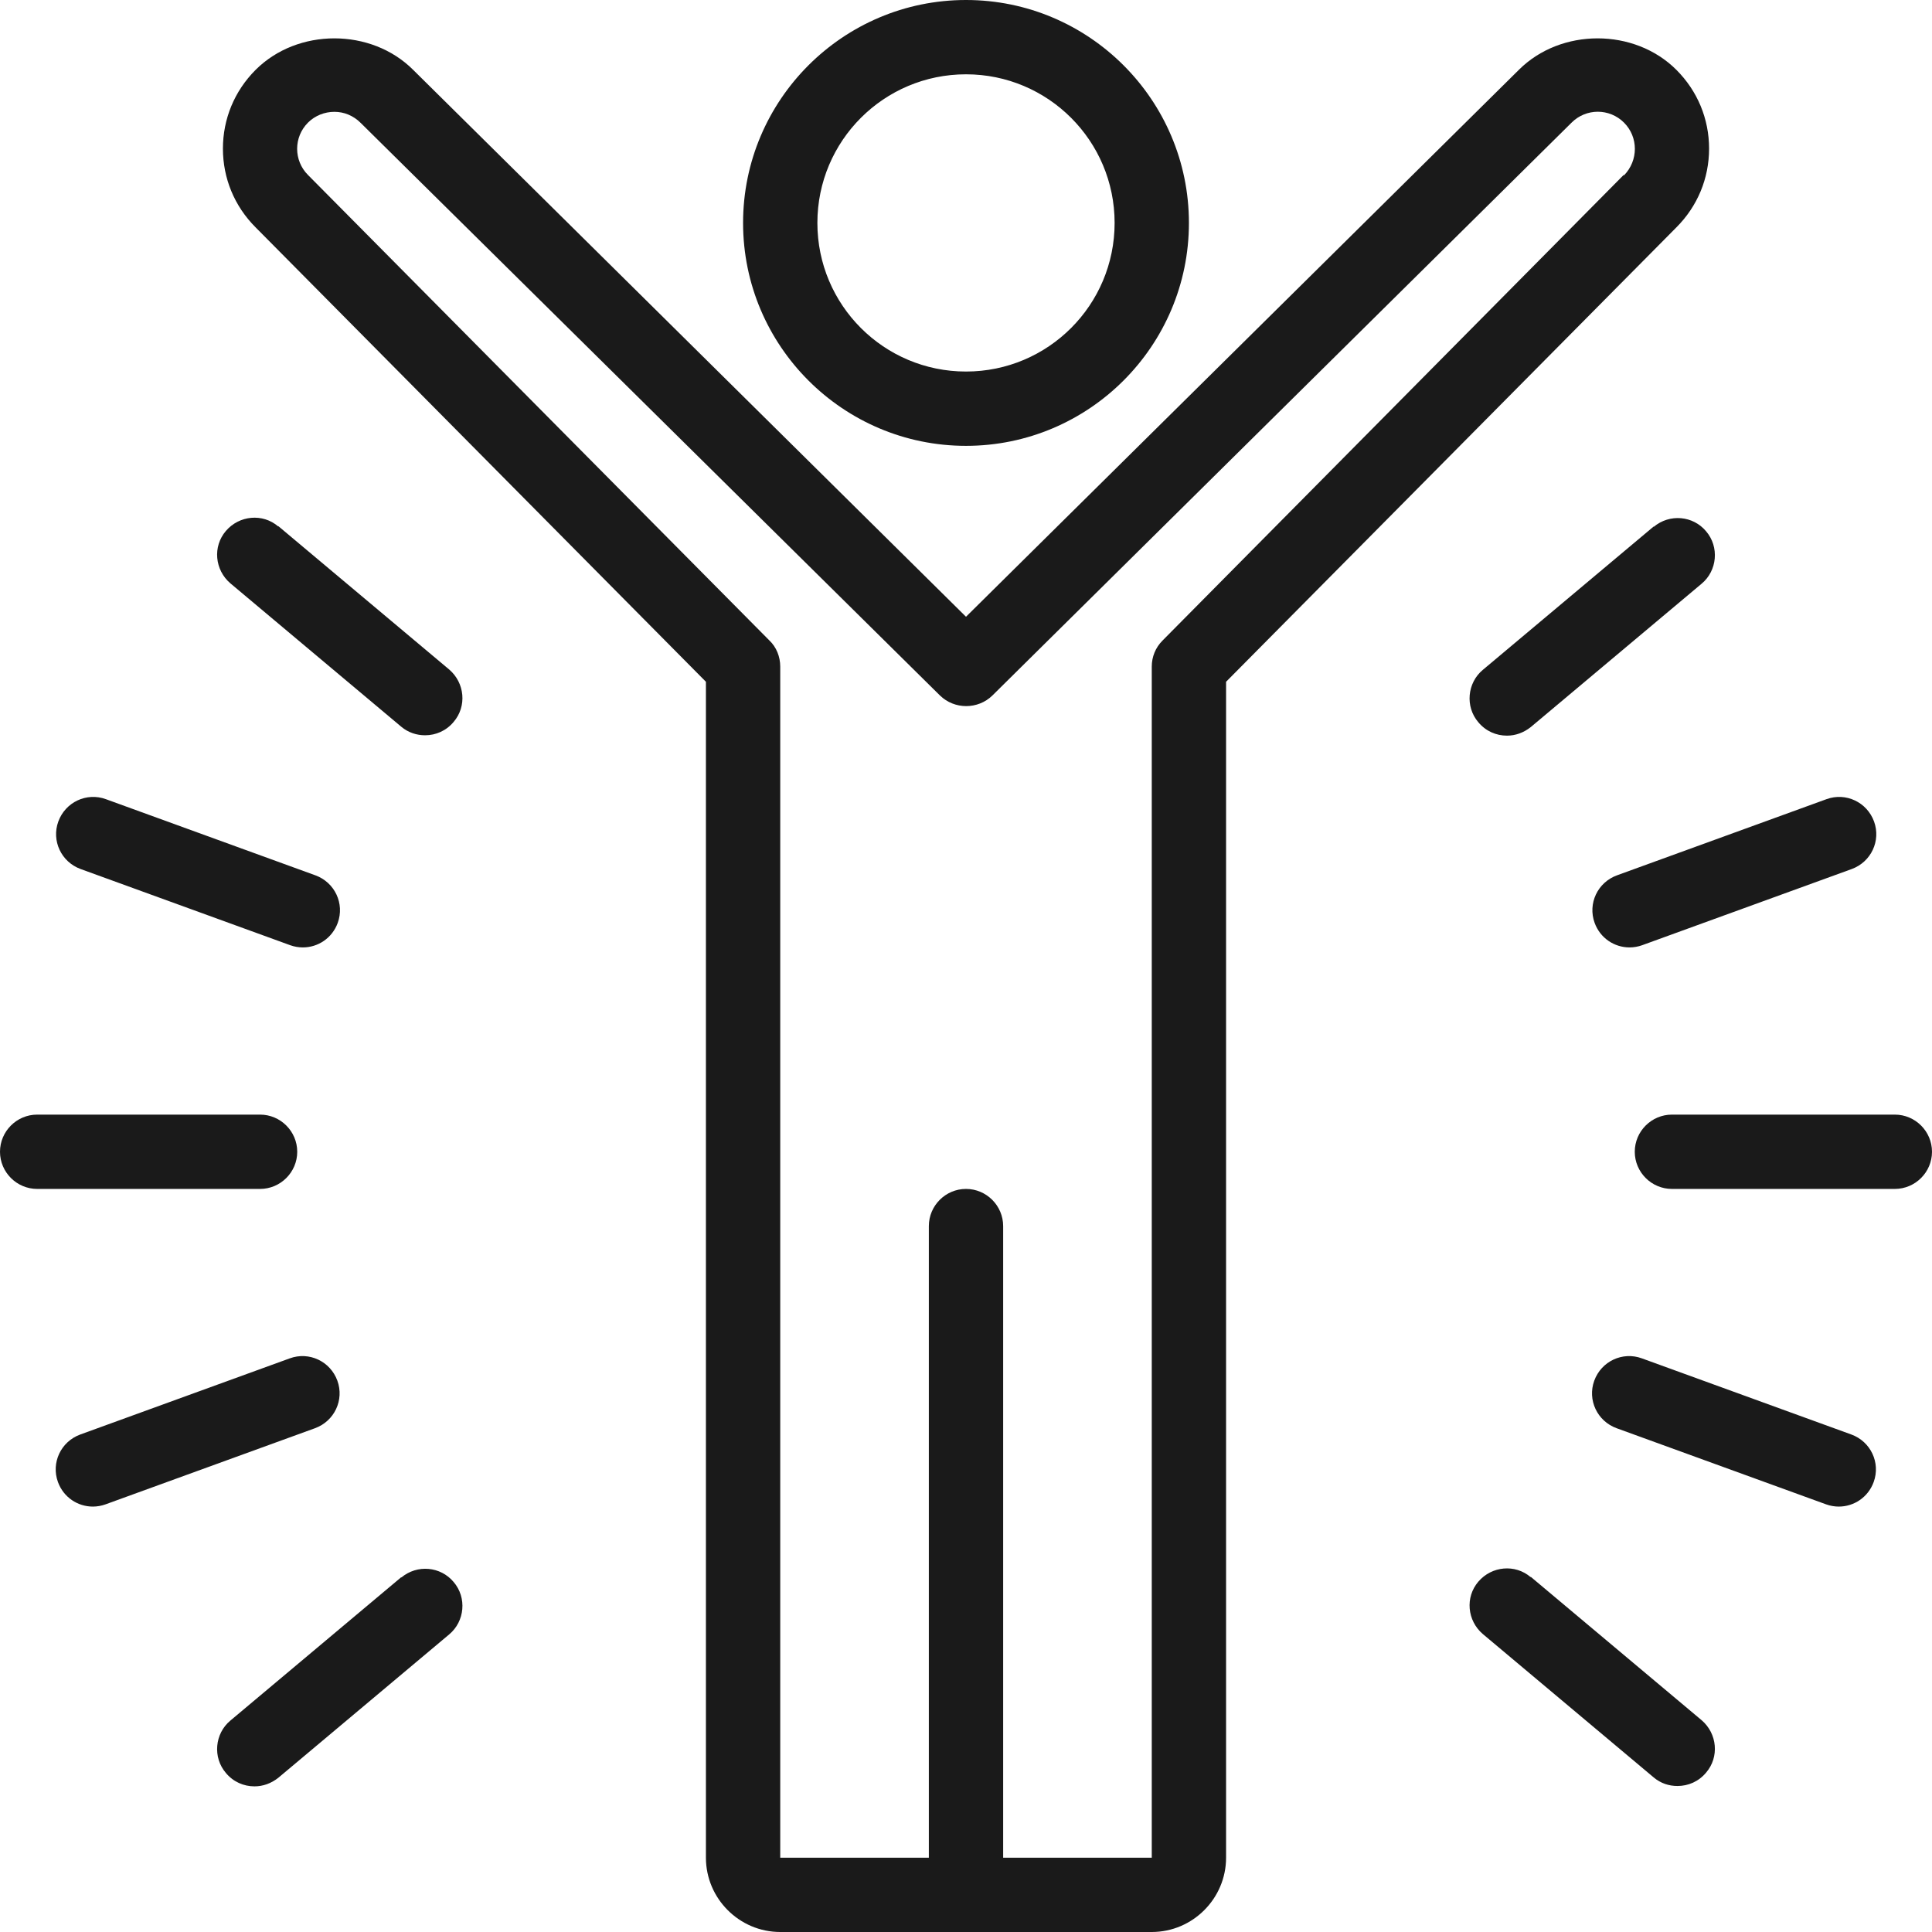 <?xml version="1.0" encoding="UTF-8"?>
<svg xmlns="http://www.w3.org/2000/svg" width="52" height="52" viewBox="0 0 52 52" fill="none">
  <g clip-path="url(#clip0_5186_43742)">
    <path d="M49.83 38.61L44.19 36.56C43.67 36.37 43.1 36.64 42.91 37.16C42.72 37.68 42.99 38.25 43.51 38.44L49.15 40.49C49.26 40.53 49.38 40.55 49.49 40.55C49.9 40.55 50.28 40.3 50.43 39.89C50.62 39.37 50.35 38.8 49.83 38.61ZM2.17 23.39L7.81 25.44C7.92 25.48 8.04 25.5 8.15 25.5C8.56 25.5 8.94 25.25 9.09 24.84C9.28 24.32 9.01 23.75 8.49 23.56L2.85 21.51C2.33 21.32 1.76 21.59 1.57 22.11C1.38 22.63 1.65 23.2 2.17 23.39ZM41.2 42.45C40.78 42.09 40.15 42.15 39.79 42.57C39.43 42.99 39.49 43.62 39.91 43.98L44.51 47.84C44.7 48 44.92 48.07 45.15 48.07C45.44 48.07 45.72 47.95 45.92 47.71C46.28 47.29 46.22 46.66 45.8 46.3L41.2 42.44V42.45ZM7.49 14.17C7.07 13.81 6.44 13.87 6.08 14.29C5.72 14.71 5.78 15.34 6.2 15.7L10.8 19.56C10.99 19.72 11.22 19.79 11.44 19.79C11.73 19.79 12.01 19.67 12.21 19.43C12.57 19.01 12.51 18.38 12.09 18.02L7.49 14.16V14.17ZM10.8 42.45L6.2 46.31C5.78 46.66 5.72 47.3 6.08 47.72C6.28 47.96 6.56 48.08 6.85 48.08C7.08 48.08 7.3 48 7.49 47.85L12.09 43.99C12.51 43.64 12.57 43 12.21 42.58C11.86 42.16 11.23 42.1 10.8 42.46V42.45ZM44.51 14.17L39.91 18.03C39.49 18.38 39.43 19.02 39.79 19.44C39.99 19.68 40.27 19.8 40.56 19.8C40.79 19.8 41.01 19.72 41.2 19.57L45.8 15.71C46.22 15.36 46.28 14.72 45.92 14.3C45.57 13.88 44.94 13.82 44.51 14.18V14.17ZM9.08 37.16C8.89 36.64 8.32 36.37 7.8 36.56L2.16 38.61C1.64 38.8 1.37 39.37 1.56 39.89C1.71 40.3 2.09 40.55 2.5 40.55C2.61 40.55 2.73 40.53 2.84 40.49L8.48 38.44C9 38.25 9.27 37.68 9.08 37.16ZM42.92 24.84C43.07 25.25 43.45 25.5 43.86 25.5C43.97 25.5 44.09 25.48 44.2 25.44L49.84 23.39C50.36 23.2 50.63 22.63 50.44 22.11C50.25 21.59 49.68 21.32 49.16 21.51L43.52 23.56C43 23.75 42.73 24.32 42.92 24.84ZM8 31C8 30.45 7.55 30 7 30H1C0.45 30 0 30.45 0 31C0 31.55 0.45 32 1 32H7C7.55 32 8 31.55 8 31ZM51 30H45C44.45 30 44 30.45 44 31C44 31.55 44.45 32 45 32H51C51.55 32 52 31.55 52 31C52 30.45 51.55 30 51 30ZM46 4C46 3.2 45.69 2.45 45.12 1.88C43.99 0.75 42.01 0.75 40.88 1.88L26 16.6L11.12 1.88C9.99 0.75 8.01 0.75 6.88 1.88C6.31 2.45 6 3.2 6 4C6 4.8 6.31 5.55 6.88 6.12L19 18.35V50C19 51.1 19.9 52 21 52H31C32.1 52 33 51.1 33 50V18.35L45.12 6.12C45.69 5.55 46 4.8 46 4ZM43.7 4.71L31.29 17.24C31.1 17.43 31 17.68 31 17.94V50H27V33C27 32.45 26.55 32 26 32C25.45 32 25 32.45 25 33V50H21V17.94C21 17.68 20.9 17.42 20.71 17.24L8.29 4.71C7.9 4.32 7.9 3.69 8.29 3.3C8.48 3.11 8.74 3.01 9 3.01C9.26 3.01 9.51 3.11 9.71 3.31L25.3 18.72C25.69 19.1 26.32 19.1 26.71 18.72L42.3 3.3C42.69 2.91 43.32 2.91 43.71 3.3C44.1 3.69 44.1 4.32 43.71 4.72L43.7 4.71ZM26 12C29.31 12 32 9.31 32 6C32 2.69 29.31 0 26 0C22.69 0 20 2.69 20 6C20 9.31 22.69 12 26 12ZM26 2C28.21 2 30 3.79 30 6C30 8.21 28.21 10 26 10C23.79 10 22 8.21 22 6C22 3.79 23.79 2 26 2Z" fill="#1A1A1A"></path>
  </g>
  <defs>
    <clipPath id="clip0_5186_43742">
      <rect width="52" height="52" fill="white"></rect>
    </clipPath>
  </defs>
</svg>
